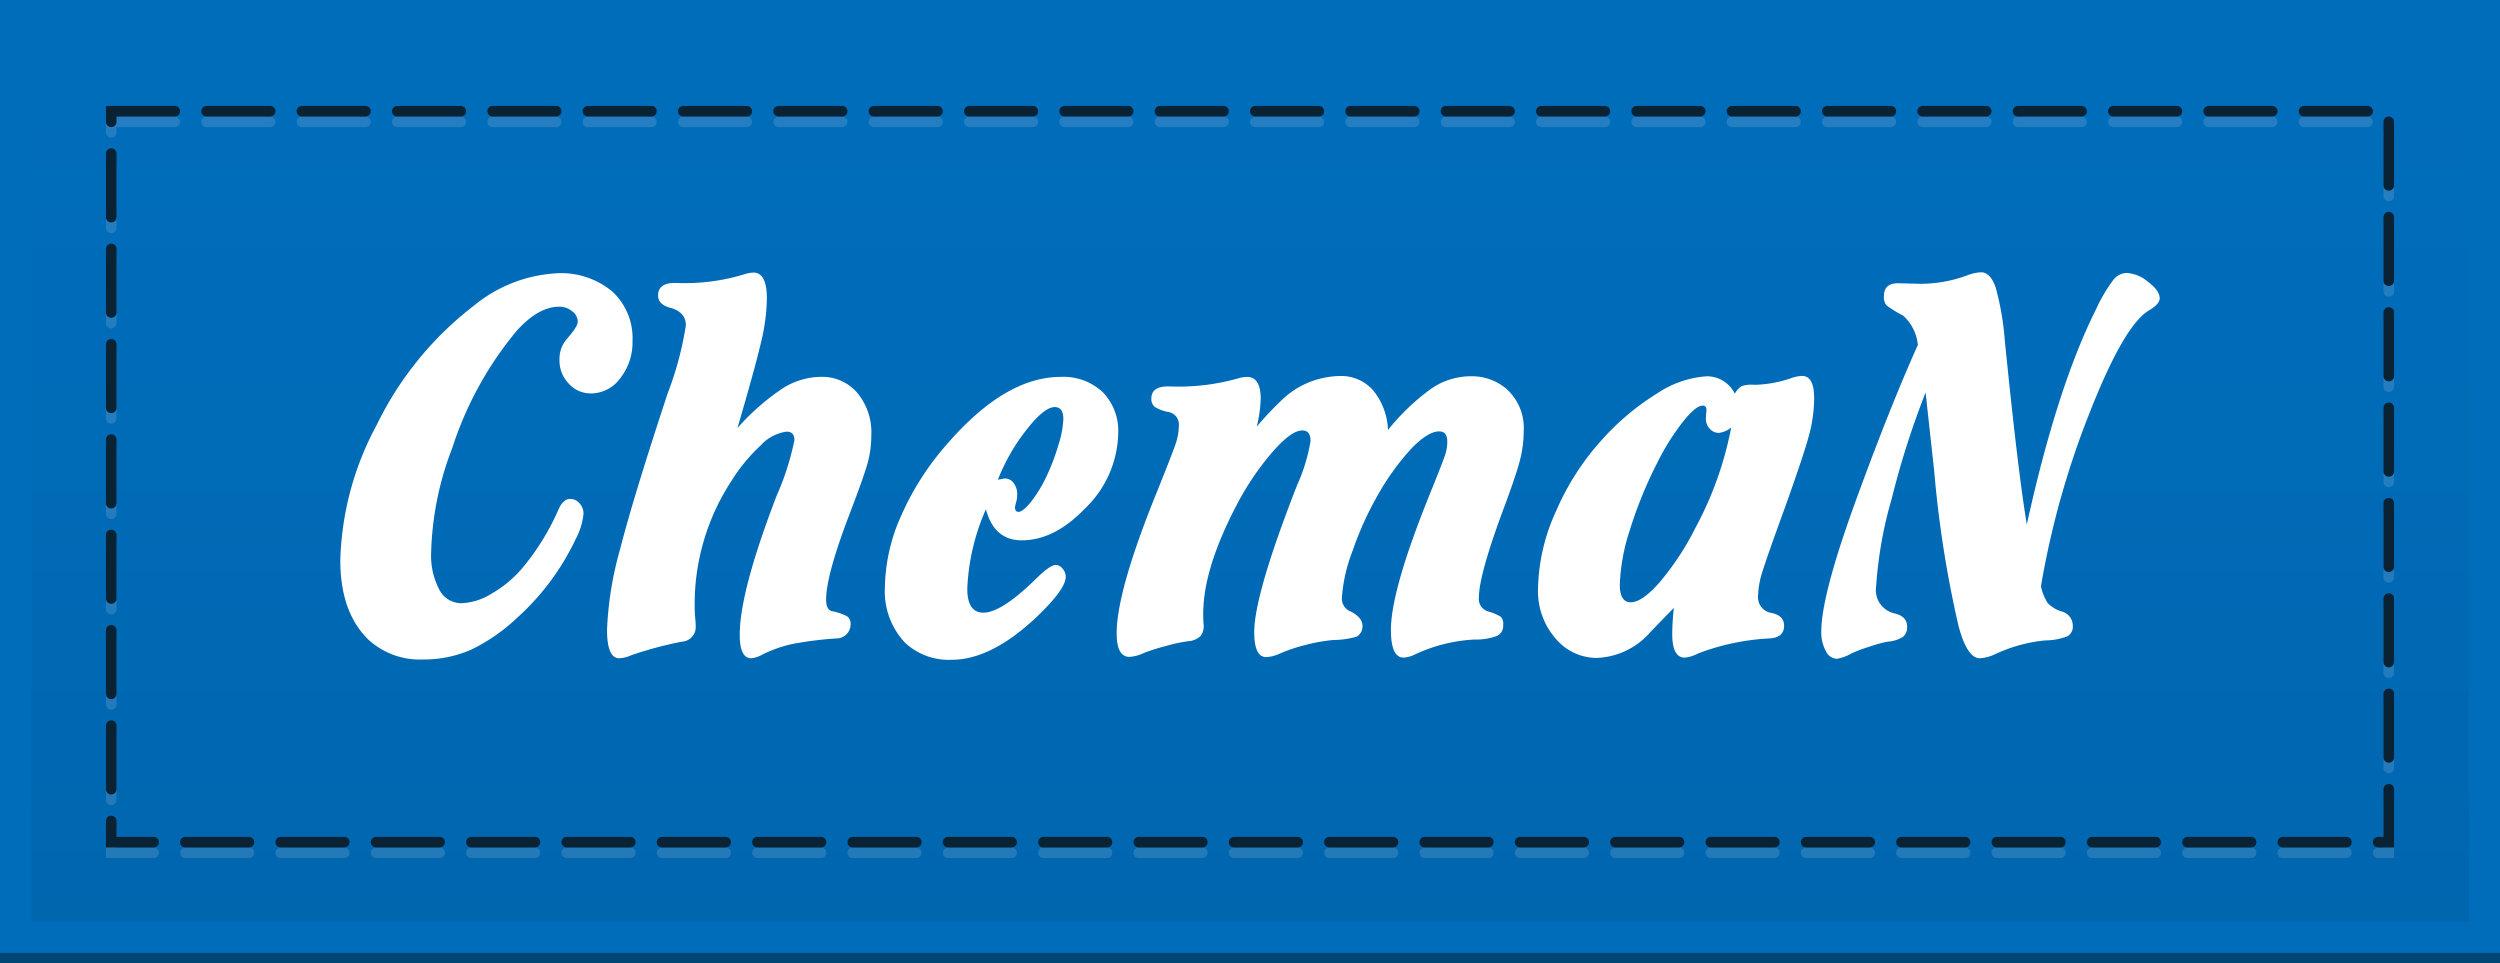 <svg xmlns="http://www.w3.org/2000/svg" xmlns:xlink="http://www.w3.org/1999/xlink" width="236" height="90.934" viewBox="0 0 236 90.934">
  <rect x="0" y="0" width="236" height="90.934" fill="#808080" stroke="none"/>
  <defs>
    <linearGradient id="linear-gradient" x1="0.5" x2="0.5" y2="1" gradientUnits="objectBoundingBox">
      <stop offset="0" stop-color="#006dbb" stop-opacity="0.373"/>
      <stop offset="1" stop-color="#00375e"/>
    </linearGradient>
    <clipPath id="clip-path">
      <rect id="Rectangle_1881" data-name="Rectangle 1881" width="171.749" height="36.58" fill="#fff"/>
    </clipPath>
  </defs>
  <g id="cheman-logo" transform="translate(-154)">
    <path id="Path_28447" data-name="Path 28447" d="M0,0H236V89.951H0Z" transform="translate(154 0.983)" fill="#004675"/>
    <path id="Path_28361" data-name="Path 28361" d="M0,0H236V89.951H0Z" transform="translate(154)" fill="#006dbb"/>
    <path id="Path_28362" data-name="Path 28362" d="M0,0H230.1V84.051H0Z" transform="translate(156.95 2.95)" opacity="0.138" fill="url(#linear-gradient)"/>
    <g id="Group_10543" data-name="Group 10543" transform="translate(186.125 25.702)">
      <g id="Group_10542" data-name="Group 10542" transform="translate(0 0)" clip-path="url(#clip-path)">
        <path id="Path_28352" data-name="Path 28352" d="M131.3,14.655a32.835,32.835,0,0,1-3.37,9.458A25.856,25.856,0,0,1,124.6,29.2c-1.133,1.308-2.06,1.953-2.781,1.953-.688,0-1.035-.551-1.035-1.649a18.6,18.6,0,0,1,.955-5.191,39.754,39.754,0,0,1,2.593-6.352,22.642,22.642,0,0,1,2.387-3.817c.829-1.045,1.454-1.558,1.9-1.558.225,0,.348.15.348.448a2.069,2.069,0,0,1-.03.274c-.015.211-.024.376-.024.507a1.326,1.326,0,0,0,.362.956,1.124,1.124,0,0,0,.851.393,2.243,2.243,0,0,0,1.171-.508m.348-3.187a2.936,2.936,0,0,0-2.632-1.65,9.5,9.5,0,0,0-4.705,1.62,23.678,23.678,0,0,0-5.174,4.332,24.362,24.362,0,0,0-4.4,6.853,18.2,18.2,0,0,0-1.667,7.159,6.818,6.818,0,0,0,2.067,5.229,5.053,5.053,0,0,0,3.473,1.394,7.055,7.055,0,0,0,5.108-2.488q1.776-1.836,2.172-2.235a23.535,23.535,0,0,0-.153,2.46q0,2.238,1.184,2.236a3.431,3.431,0,0,0,1.251-.393,22.068,22.068,0,0,1,6.776-1.423q1.351-.085,1.349-1.2c0-.631-.388-1.031-1.177-1.2a1.5,1.5,0,0,1-1.281-1.626,8.287,8.287,0,0,1,.425-2.317q.433-1.4,2.214-6.286c1.112-3.126,1.836-5.293,2.165-6.522a13.818,13.818,0,0,0,.492-3.5c0-1.42-.378-2.125-1.14-2.125a3.273,3.273,0,0,0-.931.172,11.219,11.219,0,0,1-3.572.666,3.009,3.009,0,0,0-1.194.122,1.782,1.782,0,0,0-.654.719m28.9,18.176a81.166,81.166,0,0,1,4.606-16.408q3.252-8.278,5.617-9.651.985-.593.985-1.118c0-.488-.362-1.011-1.1-1.562A3.415,3.415,0,0,0,168.6.063a1.682,1.682,0,0,0-1.259.7,14.858,14.858,0,0,0-1.578,2.687q-3.7,7.376-6.555,20.353-.82-4.833-2.085-17.418a25.636,25.636,0,0,0-.86-4.957C155.931.482,155.47,0,154.883,0a4.285,4.285,0,0,0-1.354.31,12.764,12.764,0,0,1-4.392.78l-2.09-.053c-.881,0-1.328.4-1.328,1.2a1.287,1.287,0,0,0,.217.87,10.7,10.7,0,0,0,1.584.975,4.251,4.251,0,0,1,1.4,2.777q-2.557,5.695-5.663,14.172-3.446,9.359-3.452,12.866a3.666,3.666,0,0,0,.424,1.849,1.2,1.2,0,0,0,1.034.74,3.84,3.84,0,0,0,1.379-.5,13.87,13.87,0,0,1,1.7-.64,13.7,13.7,0,0,1,1.713-.474,3.152,3.152,0,0,0,1.452-.448,1.154,1.154,0,0,0,.4-.977c0-.657-.414-1.077-1.237-1.255a2.249,2.249,0,0,1-1.69-2.523,38.908,38.908,0,0,1,1.483-8.331,79.668,79.668,0,0,1,3.189-9.986q.071.676.817,7.467a103.977,103.977,0,0,0,2.293,14.572q.811,3.052,2.013,3.049a4.005,4.005,0,0,0,1.39-.364,14.452,14.452,0,0,1,4.793-1.324,5.917,5.917,0,0,0,2.07-.383,1.04,1.04,0,0,0,.52-1,1.392,1.392,0,0,0-1.058-1.35,3.09,3.09,0,0,1-1.3-.779,4.6,4.6,0,0,1-.648-1.591M20.62.087a13.448,13.448,0,0,0-7.983,3.045A31.63,31.63,0,0,0,3.452,14.381,28.41,28.41,0,0,0,0,27.184c0,3.274.887,5.78,2.657,7.5a7.174,7.174,0,0,0,5.179,1.869,11.1,11.1,0,0,0,4.525-.929,17.417,17.417,0,0,0,4.372-3.043,23.47,23.47,0,0,0,5.493-7.405,6.4,6.4,0,0,0,.733-2.386,1.418,1.418,0,0,0-.368-.968,1.136,1.136,0,0,0-.881-.424c-.45,0-.818.325-1.109.985a22.937,22.937,0,0,1-3.474,5.608,10.979,10.979,0,0,1-2.855,2.351,5.833,5.833,0,0,1-2.814.9,2.35,2.35,0,0,1-2.116-1.287,6.936,6.936,0,0,1-.766-3.554,29.294,29.294,0,0,1,1.992-9.808A33.229,33.229,0,0,1,16.637,5.541c1.378-1.528,2.717-2.291,4.032-2.291a1.874,1.874,0,0,1,1.218.431,1.261,1.261,0,0,1,.531.965c0,.321-.333.853-1.007,1.62a2.873,2.873,0,0,0-.72,2.015,3.117,3.117,0,0,0,.876,2.23,2.761,2.761,0,0,0,2.1.927,3.437,3.437,0,0,0,2.773-1.452A5.443,5.443,0,0,0,27.584,6.5a6,6,0,0,0-1.87-4.648A7.526,7.526,0,0,0,20.62.087M37.49,14.711q1.7-5.815,2.247-8.182a18.511,18.511,0,0,0,.531-4.062C40.268.846,39.841.029,39,.029a3,3,0,0,0-.819.149,19.179,19.179,0,0,1-6.3.837C30.621.939,30,1.334,30,2.191c0,.551.361.939,1.092,1.146,1.009.253,1.527.82,1.527,1.669a30.64,30.64,0,0,1-1.7,6.376q-3.252,9.85-4.493,14.711a32.5,32.5,0,0,0-1.247,7.66c0,1.787.387,2.685,1.158,2.685a3.177,3.177,0,0,0,1.128-.284,35.444,35.444,0,0,1,4.787-1.283,1.377,1.377,0,0,0,1.3-1.425c0-.248-.025-.612-.075-1.1-.016-.238-.024-.493-.024-.782a21.213,21.213,0,0,1,3.428-11.8,16.325,16.325,0,0,1,2.809-3.425,4.053,4.053,0,0,1,2.441-1.294c.492,0,.737.265.737.8a25.078,25.078,0,0,1-1.671,5.23Q37.7,30.164,37.707,34.229q0,2.207,1.083,2.209a2.627,2.627,0,0,0,.986-.313,12.112,12.112,0,0,1,2.8-1.014,32.988,32.988,0,0,1,4.347-.549,1.328,1.328,0,0,0,1.248-1.286.9.9,0,0,0-.309-.786,4.911,4.911,0,0,0-1.463-.5c-.362-.1-.538-.459-.538-1.091q0-2.343,2.3-8.3c.832-2.187,1.372-3.7,1.614-4.574a10.039,10.039,0,0,0,.354-2.672A5.813,5.813,0,0,0,48.8,11.382a4.354,4.354,0,0,0-3.432-1.509,6.871,6.871,0,0,0-3.61,1.087,21.966,21.966,0,0,0-4.272,3.75m24.591,4.87a18.585,18.585,0,0,1,2.708-4.724c1.117-1.425,2-2.129,2.653-2.129.543,0,.817.378.817,1.145a9.462,9.462,0,0,1-.47,2.444,19.8,19.8,0,0,1-1.131,2.976,12.789,12.789,0,0,1-1.423,2.342c-.528.653-.934.986-1.212.986-.208,0-.327-.144-.327-.417a3.294,3.294,0,0,1,.13-.58A2.594,2.594,0,0,0,63.9,21a1.751,1.751,0,0,0-.333-1.1,1.035,1.035,0,0,0-.847-.436Zm-1.133,2.8c.528,1.956,1.658,2.925,3.374,2.925q3.077,0,5.941-2.965a10.119,10.119,0,0,0,3.176-7.131,5.221,5.221,0,0,0-1.463-3.893,5.412,5.412,0,0,0-3.961-1.44q-5.253,0-10.763,6.376a26.081,26.081,0,0,0-4.314,6.756A17.016,17.016,0,0,0,51.411,29.7,7.052,7.052,0,0,0,53.3,34.958a6.035,6.035,0,0,0,4.413,1.623q3.666,0,7.858-3.887,2.916-2.748,2.911-3.952a1.15,1.15,0,0,0-.3-.763.842.842,0,0,0-.636-.353c-.361,0-.992.437-1.877,1.316q-3.268,3.2-4.972,3.191c-1,0-1.51-.757-1.51-2.262a20.593,20.593,0,0,1,1.755-7.491m37.96-7.5a6.284,6.284,0,0,0-1.4-3.73,4.011,4.011,0,0,0-3.153-1.356,8.088,8.088,0,0,0-5.611,2.4,30.586,30.586,0,0,0-2.224,2.378,12.762,12.762,0,0,0,.371-2.622c0-1.381-.437-2.072-1.3-2.072a2.779,2.779,0,0,0-.739.113,20.6,20.6,0,0,1-6.536.786c-1.165-.042-1.746.344-1.746,1.142a.954.954,0,0,0,.316.784,3.5,3.5,0,0,0,1.237.477,1.19,1.19,0,0,1,1.04,1.291,5.331,5.331,0,0,1-.285,1.671q-.285.871-1.814,4.669-3.763,9.281-3.771,13.263c0,1.487.4,2.235,1.212,2.235a3.821,3.821,0,0,0,1.362-.37,17.59,17.59,0,0,1,2.1-.664,13.683,13.683,0,0,1,2.093-.446,1.877,1.877,0,0,0,1.148-.482,1.523,1.523,0,0,0,.288-1.144c-.021-.285-.029-.608-.029-.98q0-4.2,3.106-10.158A26.02,26.02,0,0,1,87.966,17c1.195-1.384,2.153-2.069,2.842-2.069.53,0,.782.332.782,1a16.691,16.691,0,0,1-1.27,4.171q-4.05,10.35-4.045,13.879,0,2.347,1.135,2.348A3.471,3.471,0,0,0,88.683,36a15.669,15.669,0,0,1,2.491-.833,16.323,16.323,0,0,1,2.557-.453,8.212,8.212,0,0,0,2.2-.31,1.093,1.093,0,0,0,.563-1.012c0-.536-.371-.989-1.105-1.364a1.3,1.3,0,0,1-.843-1.235,14.952,14.952,0,0,1,1.006-4.473,30.252,30.252,0,0,1,2.373-5.259A23.606,23.606,0,0,1,101.1,16.65q1.581-1.63,2.634-1.629c.509,0,.765.321.765.978a4,4,0,0,1-.235,1.335c-.155.451-.662,1.757-1.538,3.915q-3.539,8.807-3.548,12.5c0,1.744.394,2.625,1.189,2.625A2.673,2.673,0,0,0,101.4,36.1a15.065,15.065,0,0,1,5.692-1.432,5.617,5.617,0,0,0,2.115-.344,1.058,1.058,0,0,0,.567-1.048.977.977,0,0,0-.208-.744,4.955,4.955,0,0,0-1.221-.519,1.222,1.222,0,0,1-.862-1.314q0-2.123,2.351-8.435c.765-2.036,1.269-3.535,1.514-4.48a11.162,11.162,0,0,0,.366-2.764,4.941,4.941,0,0,0-1.717-4.085,5.04,5.04,0,0,0-3.283-1.118,6.6,6.6,0,0,0-3.679,1.135,20.918,20.918,0,0,0-4.121,3.921" transform="translate(0 0)" fill="#fff" fill-rule="evenodd"/>
      </g>
    </g>
    <g id="Rectangle_1921" data-name="Rectangle 1921" transform="translate(164 11)" fill="none" stroke="#84aace" stroke-linecap="round" stroke-width="1" stroke-dasharray="6 3" opacity="0.277">
      <rect width="216" height="70" stroke="none"/>
      <rect x="0.5" y="0.5" width="215" height="69" fill="none"/>
    </g>
    <g id="Rectangle_1901" data-name="Rectangle 1901" transform="translate(164 10)" fill="none" stroke="#092234" stroke-linecap="round" stroke-width="1" stroke-dasharray="6 3">
      <rect width="216" height="70" stroke="none"/>
      <rect x="0.5" y="0.5" width="215" height="69" fill="none"/>
    </g>
  </g>
</svg>
